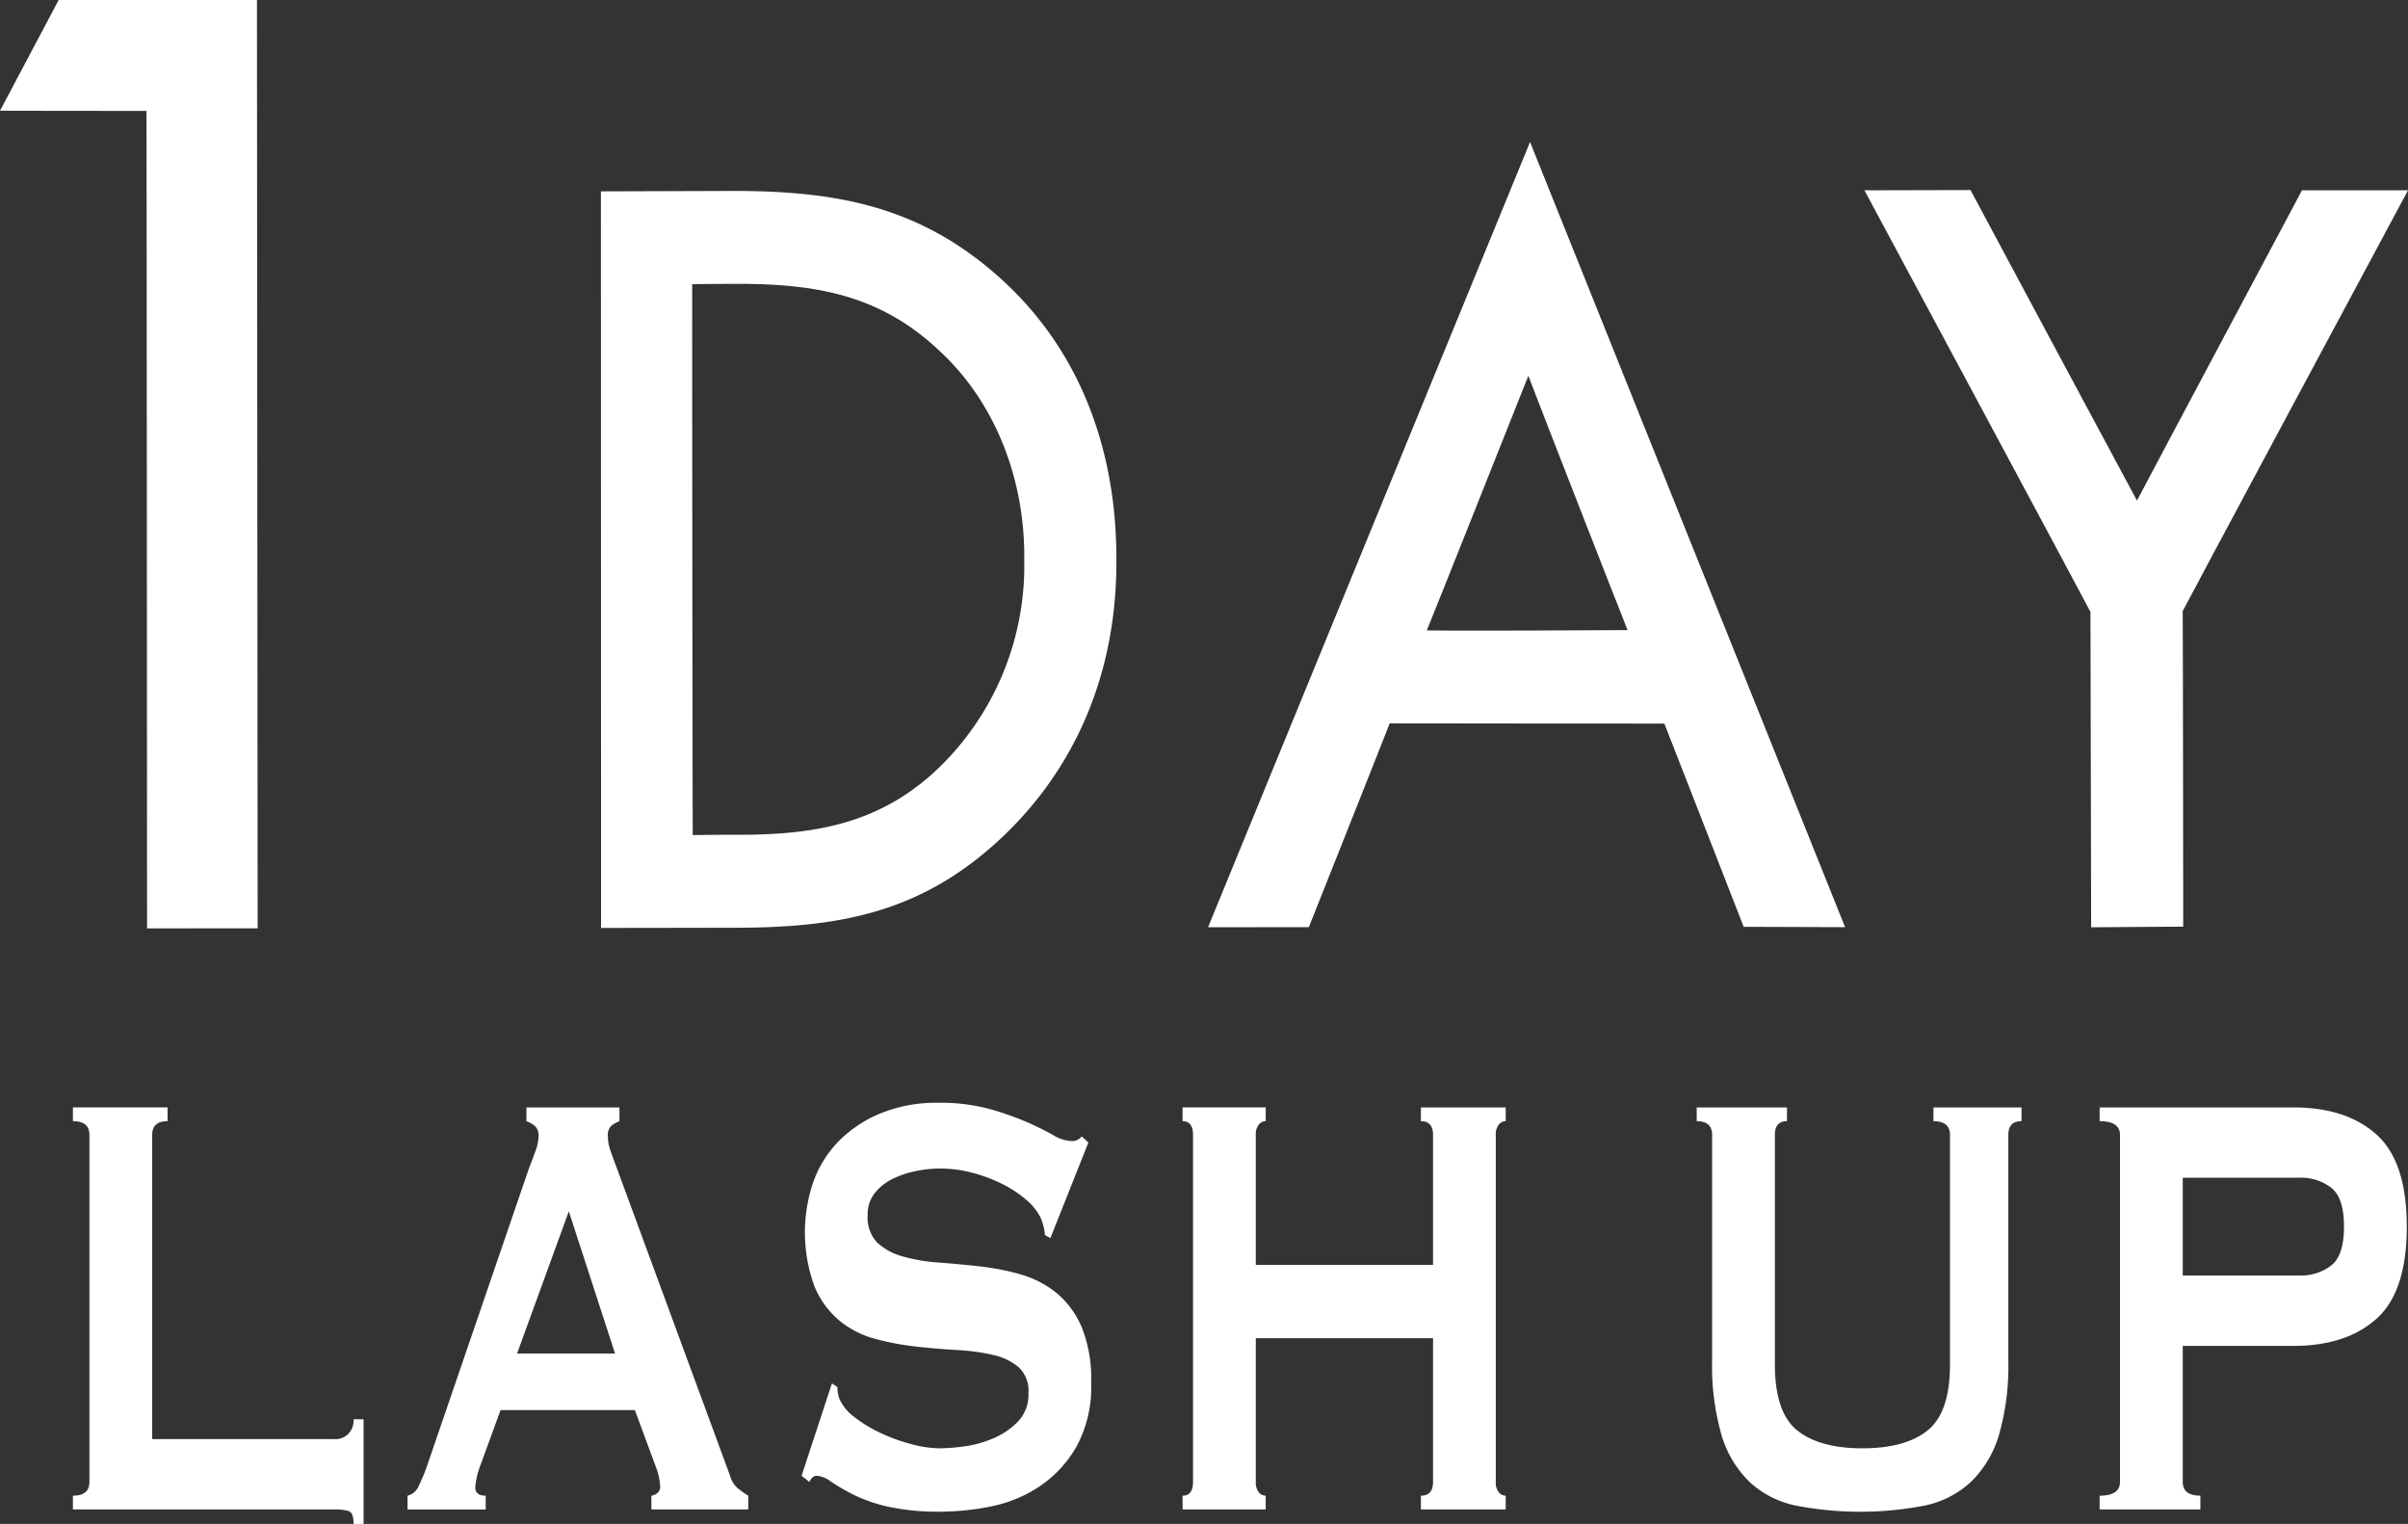 <svg xmlns="http://www.w3.org/2000/svg" width="265.622" height="168.082" viewBox="0 0 265.622 168.082">
  <rect x="0" y="0" width="265.622" height="168.082" fill="#333333" stroke="none"/>
  <g id="グループ_80808" data-name="グループ 80808" transform="translate(15560 -87)">
    <path id="パス_266773" data-name="パス 266773" d="M88.6,1197.382l-6.473,12.213s14.641.032,16.159.02c.024,1.794.063,90.162.063,90.162l12.2-.008-.079-102.387Z" transform="translate(-15642.127 -1110.382)" fill="#fff"/>
    <path id="パス_266774" data-name="パス 266774" d="M143.236,1212.567c-8.917-8.156-18.209-9.816-29.456-9.844l-14.838.047.016,81.241,14.693-.023c11.8,0,20.89-1.7,29.791-10.215,8.109-7.79,12.41-18.264,12.359-30.292C155.851,1230.824,151.483,1220.1,143.236,1212.567Zm2.4,30.757a31.023,31.023,0,0,1-8.89,22.5c-6.461,6.532-13.762,7.927-22.648,7.908,0,0-3.662,0-5.026.039-.024-1.956-.083-58.818-.059-60.761,1.313-.031,5.014-.04,5.014-.04,8.693,0,15.8,1.238,22.317,7.443C142.293,1225.92,145.727,1234.309,145.64,1243.325Z" transform="translate(-15592.656 -1094.664)" fill="#fff"/>
    <path id="パス_266775" data-name="パス 266775" d="M115.93,1287.964l11.117-.008s8.468-21.272,8.917-22.479c1.191.012,29.066.024,30.3.024.477,1.19,8.748,22.416,8.748,22.416l11.188.039-34.751-86.6Zm46.278-32.771c-2.381.027-19.758.091-22.147.032.97-2.361,9.741-24.394,11.2-28.084C152.679,1230.885,161.254,1252.824,162.208,1255.193Z" transform="translate(-15542.672 -1098.696)" fill="#fff"/>
    <path id="パス_266776" data-name="パス 266776" d="M194.26,1202.727H182.567s-16.723,31.388-18.205,34.222C162.813,1234.107,146,1202.7,146,1202.7l-11.7.028s24.71,46.005,24.934,46.5c0,.517.075,34.782.075,34.782l10.155-.071s-.031-34.226-.055-34.806C169.613,1248.669,194.26,1202.727,194.26,1202.727Z" transform="translate(-15488.638 -1094.738)" fill="#fff"/>
    <path id="パス_266777" data-name="パス 266777" d="M190.755,1248.693c0-.841-.194-1.32-.577-1.432a5.384,5.384,0,0,0-1.487-.17h-28.9v-1.518q1.823,0,1.822-1.516v-38.271q0-1.518-1.822-1.519v-1.516h10.444v1.516q-1.7,0-1.7,1.519v33.55h20.159a1.986,1.986,0,0,0,1.487-.591,2.2,2.2,0,0,0,.577-1.6h1.093v11.548Z" transform="translate(-15711.748 -993.611)" fill="#fff"/>
    <path id="パス_266778" data-name="パス 266778" d="M176.344,1245.574a1.821,1.821,0,0,0,1.244-1.1,20.659,20.659,0,0,0,.881-2.107l11.233-32.792q.425-1.1.758-2.022a4.846,4.846,0,0,0,.334-1.6,1.436,1.436,0,0,0-.424-1.179,3.152,3.152,0,0,0-.912-.506v-1.516H199.72v1.516a4.314,4.314,0,0,0-.85.464,1.412,1.412,0,0,0-.426,1.222,4.427,4.427,0,0,0,.214,1.349q.211.676.635,1.77l12.631,34.311a2.827,2.827,0,0,0,.821,1.349,11.428,11.428,0,0,0,1.182.841v1.518H203.243v-1.518a1.145,1.145,0,0,0,.606-.252.859.859,0,0,0,.363-.758,6.906,6.906,0,0,0-.484-2.192l-2.308-6.239H186.605l-2.185,5.987a9.12,9.12,0,0,0-.609,2.529q0,.927,1.155.925v1.518h-8.622Zm22.89-15.679-5.1-15.68-5.708,15.68Z" transform="translate(-15691.389 -993.611)" fill="#fff"/>
    <path id="パス_266779" data-name="パス 266779" d="M199.182,1233.464l.606.421a3.5,3.5,0,0,0,.243,1.349,5.163,5.163,0,0,0,1.67,1.98,14.99,14.99,0,0,0,2.854,1.728,19.427,19.427,0,0,0,3.371,1.222,12.383,12.383,0,0,0,3.155.466,21.438,21.438,0,0,0,2.671-.212,11.977,11.977,0,0,0,3.22-.886,8.31,8.31,0,0,0,2.731-1.855,4.267,4.267,0,0,0,1.155-3.12,3.6,3.6,0,0,0-1.064-2.865,6.513,6.513,0,0,0-2.792-1.349,22.186,22.186,0,0,0-3.949-.549c-1.478-.084-2.983-.209-4.524-.379a30.091,30.091,0,0,1-4.522-.843,10.524,10.524,0,0,1-3.947-1.98,9.842,9.842,0,0,1-2.794-3.795,17.257,17.257,0,0,1-.183-11.423,12.456,12.456,0,0,1,2.7-4.469,13.9,13.9,0,0,1,4.615-3.16,16.268,16.268,0,0,1,6.558-1.224,20.57,20.57,0,0,1,5.585.676,32.65,32.65,0,0,1,4.1,1.433,32.038,32.038,0,0,1,2.914,1.434,4.247,4.247,0,0,0,1.973.673,1.391,1.391,0,0,0,1.213-.506l.729.673-4.19,10.54-.606-.339a5.934,5.934,0,0,0-.486-1.937,6.261,6.261,0,0,0-1.61-1.982,12.863,12.863,0,0,0-2.64-1.728,17.079,17.079,0,0,0-3.28-1.222,13.845,13.845,0,0,0-3.523-.464,13.618,13.618,0,0,0-2.76.294,10.257,10.257,0,0,0-2.582.885,5.685,5.685,0,0,0-1.913,1.561,3.779,3.779,0,0,0-.758,2.4,4,4,0,0,0,1.061,3.032,6.688,6.688,0,0,0,2.794,1.519,19.347,19.347,0,0,0,3.947.673q2.218.17,4.524.423a27.225,27.225,0,0,1,4.524.883,11.138,11.138,0,0,1,3.947,2.025,9.964,9.964,0,0,1,2.794,3.75,15.154,15.154,0,0,1,1.061,6.154,13.754,13.754,0,0,1-1.67,7.166,13.146,13.146,0,0,1-4.158,4.384,15.051,15.051,0,0,1-5.374,2.149,29.1,29.1,0,0,1-5.374.548,26.042,26.042,0,0,1-5.8-.548,16.914,16.914,0,0,1-3.886-1.349,22.379,22.379,0,0,1-2.457-1.434,2.927,2.927,0,0,0-1.579-.631c-.285,0-.546.225-.792.673l-.85-.673Z" transform="translate(-15667.412 -993.891)" fill="#fff"/>
    <path id="パス_266780" data-name="パス 266780" d="M242.315,1205.787q0-1.518-1.338-1.519v-1.516h9.351v1.516a.99.99,0,0,0-.758.379,1.678,1.678,0,0,0-.334,1.139v38.271a1.673,1.673,0,0,0,.334,1.137.984.984,0,0,0,.758.379v1.518h-9.351v-1.518q1.338,0,1.338-1.516v-15.849H222.763v15.849a1.685,1.685,0,0,0,.332,1.137.992.992,0,0,0,.76.379v1.518h-9.169v-1.518q1.154,0,1.153-1.516v-38.271q0-1.518-1.153-1.519v-1.516h9.169v1.516a1,1,0,0,0-.76.379,1.69,1.69,0,0,0-.332,1.139v14.33h19.552Z" transform="translate(-15644.238 -993.611)" fill="#fff"/>
    <path id="パス_266781" data-name="パス 266781" d="M250.081,1204.268q-1.338,0-1.336,1.519v25.287q0,5.314,2.457,7.293t7.2,1.982q4.736,0,7.2-1.982t2.459-7.293v-25.287q0-1.518-1.824-1.519v-1.516h9.715v1.516q-1.455,0-1.456,1.519v24.868a27.552,27.552,0,0,1-1.032,8.219,11.9,11.9,0,0,1-3.1,5.184,10.649,10.649,0,0,1-5.131,2.613,37.38,37.38,0,0,1-14.147,0,10.649,10.649,0,0,1-5.131-2.613,11.873,11.873,0,0,1-3.1-5.184,27.55,27.55,0,0,1-1.032-8.219v-24.868q0-1.518-1.7-1.519v-1.516h9.96Z" transform="translate(-15612.962 -993.611)" fill="#fff"/>
    <path id="パス_266782" data-name="パス 266782" d="M260.055,1247.092v-1.518c1.5,0,2.248-.5,2.248-1.516v-38.271c0-1.012-.751-1.519-2.248-1.519v-1.516h21.374q5.83,0,9.169,2.992t3.34,10.159q0,7.164-3.34,10.156t-9.169,2.994H269.224v15q0,1.518,1.944,1.516v1.518Zm22.1-25.8a5.472,5.472,0,0,0,3.429-1.095q1.428-1.1,1.427-4.3t-1.427-4.3a5.473,5.473,0,0,0-3.429-1.095H269.224v10.79Z" transform="translate(-15588.449 -993.611)" fill="#fff"/>
  </g>
</svg>
